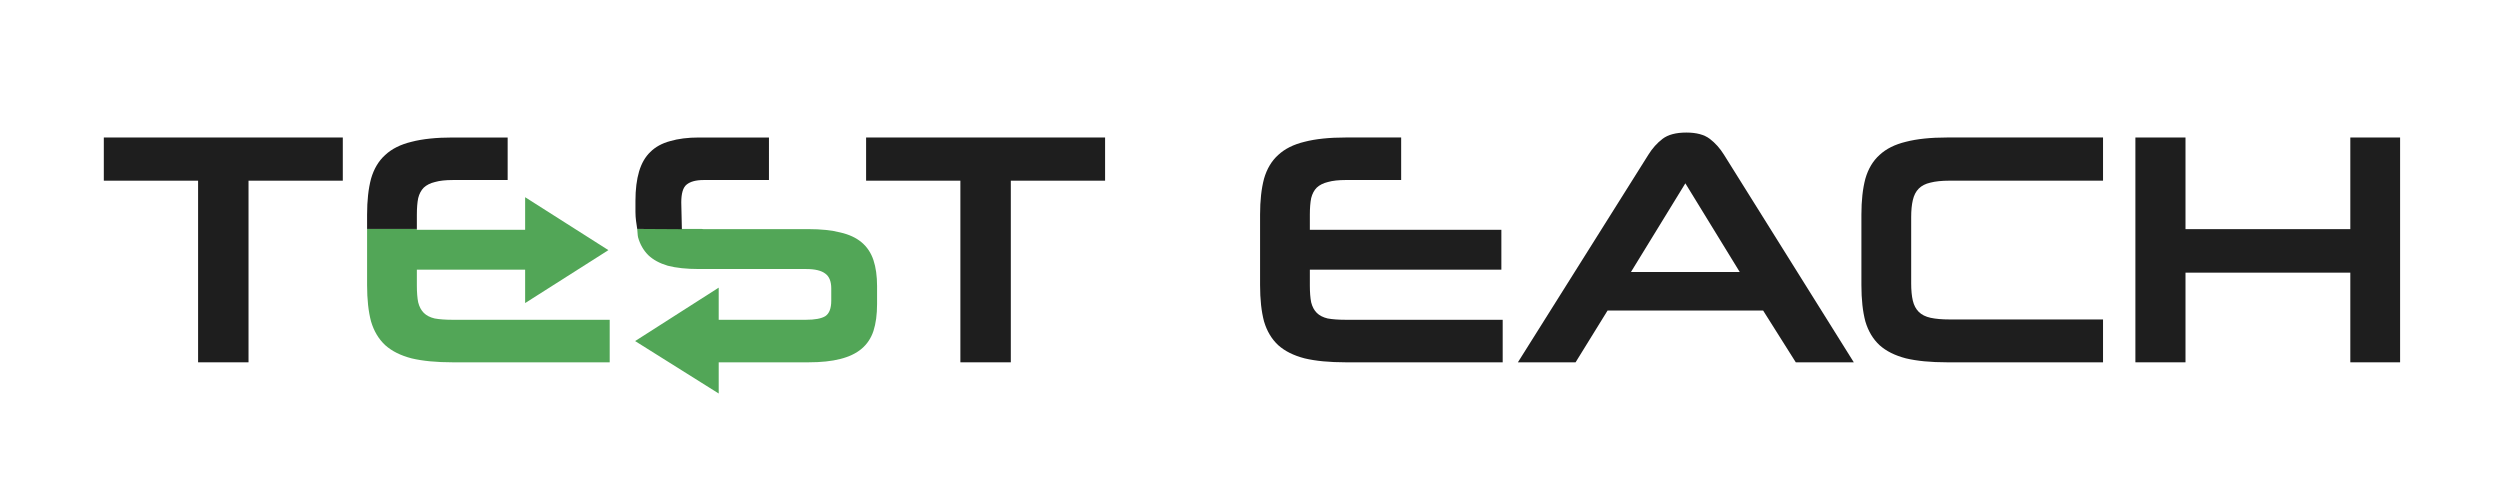 <?xml version="1.0" encoding="UTF-8" standalone="no"?>
<svg
   xmlns:dc="http://purl.org/dc/elements/1.1/"
   xmlns:cc="http://creativecommons.org/ns#"
   xmlns:rdf="http://www.w3.org/1999/02/22-rdf-syntax-ns#"
   xmlns:svg="http://www.w3.org/2000/svg"
   xmlns="http://www.w3.org/2000/svg"
   id="svg8"
   version="1.1"
   viewBox="0 0 192.938 38.25"
   height="38.25mm"
   width="192.938mm">
  <defs
     id="defs2" />
  <g
     transform="translate(0.714,-45.701)"
     id="layer1">
    <g
       id="flowRoot815"
       style="font-style:normal;font-weight:normal;font-size:40px;line-height:1.25;font-family:sans-serif;letter-spacing:0px;word-spacing:0px;fill:#1e1e1e;fill-opacity:1;stroke:none"
       transform="scale(0.265)"
       aria-label="TEST EACH">
      <path
         id="path842"
         style="font-style:normal;font-variant:normal;font-weight:normal;font-stretch:normal;font-size:96px;font-family:Neuropolitical;-inkscape-font-specification:Neuropolitical;fill:#1e1e1e;fill-opacity:1"
         d="m 54.995,277.972 v -52.896 h -27.456 v -12.576 h 69.6 v 12.576 h -27.456 v 52.896 z" />
      <path
         id="path968"
         transform="translate(-2.697,172.729)"
         d="M 152.936 57.158 L 152.936 66.65 L 121.404 66.65 L 121.404 66.398 L 106.908 66.398 L 106.908 78.268 L 106.908 82.779 C 106.908 86.939 107.293 90.46 108.061 93.34 C 108.893 96.156 110.269 98.46 112.189 100.252 C 114.109 101.98 116.669 103.26 119.869 104.092 C 123.069 104.86 127.069 105.244 131.869 105.244 L 177.564 105.244 L 177.564 92.859 L 131.869 92.859 C 129.757 92.859 127.996 92.731 126.588 92.475 C 125.244 92.155 124.188 91.612 123.42 90.844 C 122.652 90.076 122.109 89.051 121.789 87.771 C 121.533 86.491 121.404 84.859 121.404 82.875 L 121.404 78.268 L 152.936 78.268 L 152.936 87.99 L 165.059 80.283 L 177.18 72.574 L 165.059 64.867 L 152.936 57.158 z "
         style="font-style:normal;font-variant:normal;font-weight:normal;font-stretch:normal;font-size:96px;font-family:Neuropolitical;-inkscape-font-specification:Neuropolitical;fill:#52a657;fill-opacity:1" />
      <path
         transform="translate(-2.697,172.729)"
         id="path882"
         d="M 131.869 39.771 C 127.069 39.771 123.069 40.188 119.869 41.02 C 116.669 41.788 114.109 43.067 112.189 44.859 C 110.269 46.587 108.893 48.891 108.061 51.771 C 107.293 54.651 106.908 58.138 106.908 62.234 L 106.908 66.398 L 121.404 66.398 L 121.404 62.234 C 121.404 60.314 121.533 58.716 121.789 57.436 C 122.109 56.156 122.652 55.131 123.42 54.363 C 124.252 53.595 125.342 53.05 126.686 52.73 C 128.03 52.346 129.757 52.156 131.869 52.156 L 147.846 52.156 L 147.846 39.771 L 131.869 39.771 z "
         style="font-style:normal;font-variant:normal;font-weight:normal;font-stretch:normal;font-size:96px;font-family:Neuropolitical;-inkscape-font-specification:Neuropolitical;fill:#1e1e1e;fill-opacity:1" />
      <path
         id="path877"
         d="m 182.879,239.127 c 0.114,0.781 0.085,1.758 0.256,2.461 0.576,2.048 1.569,3.776 2.977,5.184 1.408,1.344 3.296,2.368 5.664,3.072 2.432,0.64 5.471,0.961 9.119,0.961 h 31.201 c 2.56,0 4.416,0.448 5.568,1.344 1.152,0.832 1.727,2.272 1.727,4.32 v 3.551 c 0,2.24 -0.575,3.744 -1.727,4.512 -1.152,0.704 -3.04,1.057 -5.664,1.057 h -25.387 v -9.361 l -24.342,15.559 24.342,15.273 v -9.086 h 26.154 c 3.648,0 6.719,-0.321 9.215,-0.961 2.56,-0.64 4.64,-1.633 6.24,-2.977 1.6,-1.344 2.753,-3.072 3.457,-5.184 0.704,-2.176 1.055,-4.799 1.055,-7.871 v -5.186 c 0,-2.944 -0.351,-5.472 -1.055,-7.584 -0.704,-2.112 -1.857,-3.84 -3.457,-5.184 -1.6,-1.344 -3.68,-2.303 -6.24,-2.879 -2.496,-0.64 -5.567,-0.961 -9.215,-0.961 h -30.625 c -0.229,0 -0.37,-0.053 -0.586,-0.061 z"
         style="font-style:normal;font-variant:normal;font-weight:normal;font-stretch:normal;font-size:96px;font-family:Neuropolitical;-inkscape-font-specification:Neuropolitical;fill:#52a657;fill-opacity:1" />
      <path
         id="path846"
         d="m 182.879,239.127 c 13.009,0.075 0,0 13.009,0.075 -0.177,-7.285 0,0 -0.177,-7.79 0,-2.624 0.513,-4.352 1.537,-5.184 1.088,-0.896 2.752,-1.344 4.992,-1.344 h 19.008 V 212.5 h -20.354 c -3.264,0 -6.079,0.353 -8.447,1.057 -2.368,0.64 -4.288,1.696 -5.76,3.168 -1.472,1.408 -2.56,3.296 -3.264,5.664 -0.704,2.368 -1.057,5.215 -1.057,8.543 v 3.264 c 0,1.879 0.284,3.366 0.512,4.932 z"
         style="font-style:normal;font-variant:normal;font-weight:normal;font-stretch:normal;font-size:96px;font-family:Neuropolitical;-inkscape-font-specification:Neuropolitical;fill:#1e1e1e;fill-opacity:1" />
      <path
         id="path848"
         style="font-style:normal;font-variant:normal;font-weight:normal;font-stretch:normal;font-size:96px;font-family:Neuropolitical;-inkscape-font-specification:Neuropolitical;fill:#1e1e1e;fill-opacity:1"
         d="m 276.995,277.972 v -52.896 h -27.456 v -12.576 h 69.6 v 12.576 h -27.456 v 52.896 z" />
      <path
         id="path850"
         style="font-style:normal;font-variant:normal;font-weight:normal;font-stretch:normal;font-size:96px;font-family:Neuropolitical;-inkscape-font-specification:Neuropolitical;fill:#1e1e1e;fill-opacity:1"
         d="m 389.234,277.972 q -7.2,0 -12,-1.152 -4.8,-1.248 -7.68,-3.84 -2.88,-2.688 -4.128,-6.912 -1.152,-4.32 -1.152,-10.56 v -20.544 q 0,-6.144 1.152,-10.464 1.248,-4.32 4.128,-6.912 2.88,-2.688 7.68,-3.84 4.8,-1.248 12,-1.248 h 16.128 v 12.384 h -16.128 q -3.168,0 -5.184,0.576 -2.016,0.48 -3.264,1.632 -1.152,1.152 -1.632,3.072 -0.384,1.92 -0.384,4.8 v 4.416 h 55.776 v 11.616 h -55.776 v 4.608 q 0,2.976 0.384,4.896 0.48,1.92 1.632,3.072 1.152,1.152 3.168,1.632 2.112,0.384 5.28,0.384 h 45.696 v 12.384 z" />
      <path
         id="path852"
         style="font-style:normal;font-variant:normal;font-weight:normal;font-stretch:normal;font-size:96px;font-family:Neuropolitical;-inkscape-font-specification:Neuropolitical;fill:#1e1e1e;fill-opacity:1"
         d="m 510.782,262.9 h -45.312 l -9.312,15.072 h -16.8 l 38.016,-60.48 q 1.728,-2.784 4.128,-4.608 2.4,-1.824 6.912,-1.824 4.416,0 6.816,1.824 2.4,1.824 4.128,4.608 l 37.824,60.48 h -16.896 z m -38.496,-11.232 h 31.68 l -15.84,-25.824 z" />
      <path
         id="path854"
         style="font-style:normal;font-variant:normal;font-weight:normal;font-stretch:normal;font-size:96px;font-family:Neuropolitical;-inkscape-font-specification:Neuropolitical;fill:#1e1e1e;fill-opacity:1"
         d="m 564.359,277.972 q -7.2,0 -12,-1.152 -4.8,-1.248 -7.68,-3.84 -2.88,-2.688 -4.128,-6.912 -1.152,-4.32 -1.152,-10.56 v -20.544 q 0,-6.144 1.152,-10.464 1.248,-4.32 4.128,-6.912 2.88,-2.688 7.68,-3.84 4.8,-1.248 12,-1.248 h 45.408 v 12.576 h -44.736 q -3.36,0 -5.568,0.576 -2.112,0.48 -3.36,1.728 -1.248,1.248 -1.728,3.36 -0.48,2.016 -0.48,4.992 v 19.2 q 0,3.072 0.48,5.088 0.48,2.016 1.728,3.264 1.248,1.248 3.456,1.728 2.208,0.48 5.568,0.48 h 44.64 v 12.48 z" />
      <path
         id="path856"
         style="font-style:normal;font-variant:normal;font-weight:normal;font-stretch:normal;font-size:96px;font-family:Neuropolitical;-inkscape-font-specification:Neuropolitical;fill:#1e1e1e;fill-opacity:1"
         d="m 681.783,277.972 v -26.112 h -48 v 26.112 h -14.592 v -65.472 h 14.592 v 26.688 h 48 v -26.688 h 14.496 v 65.472 z" />
    </g>
  </g>
</svg>

